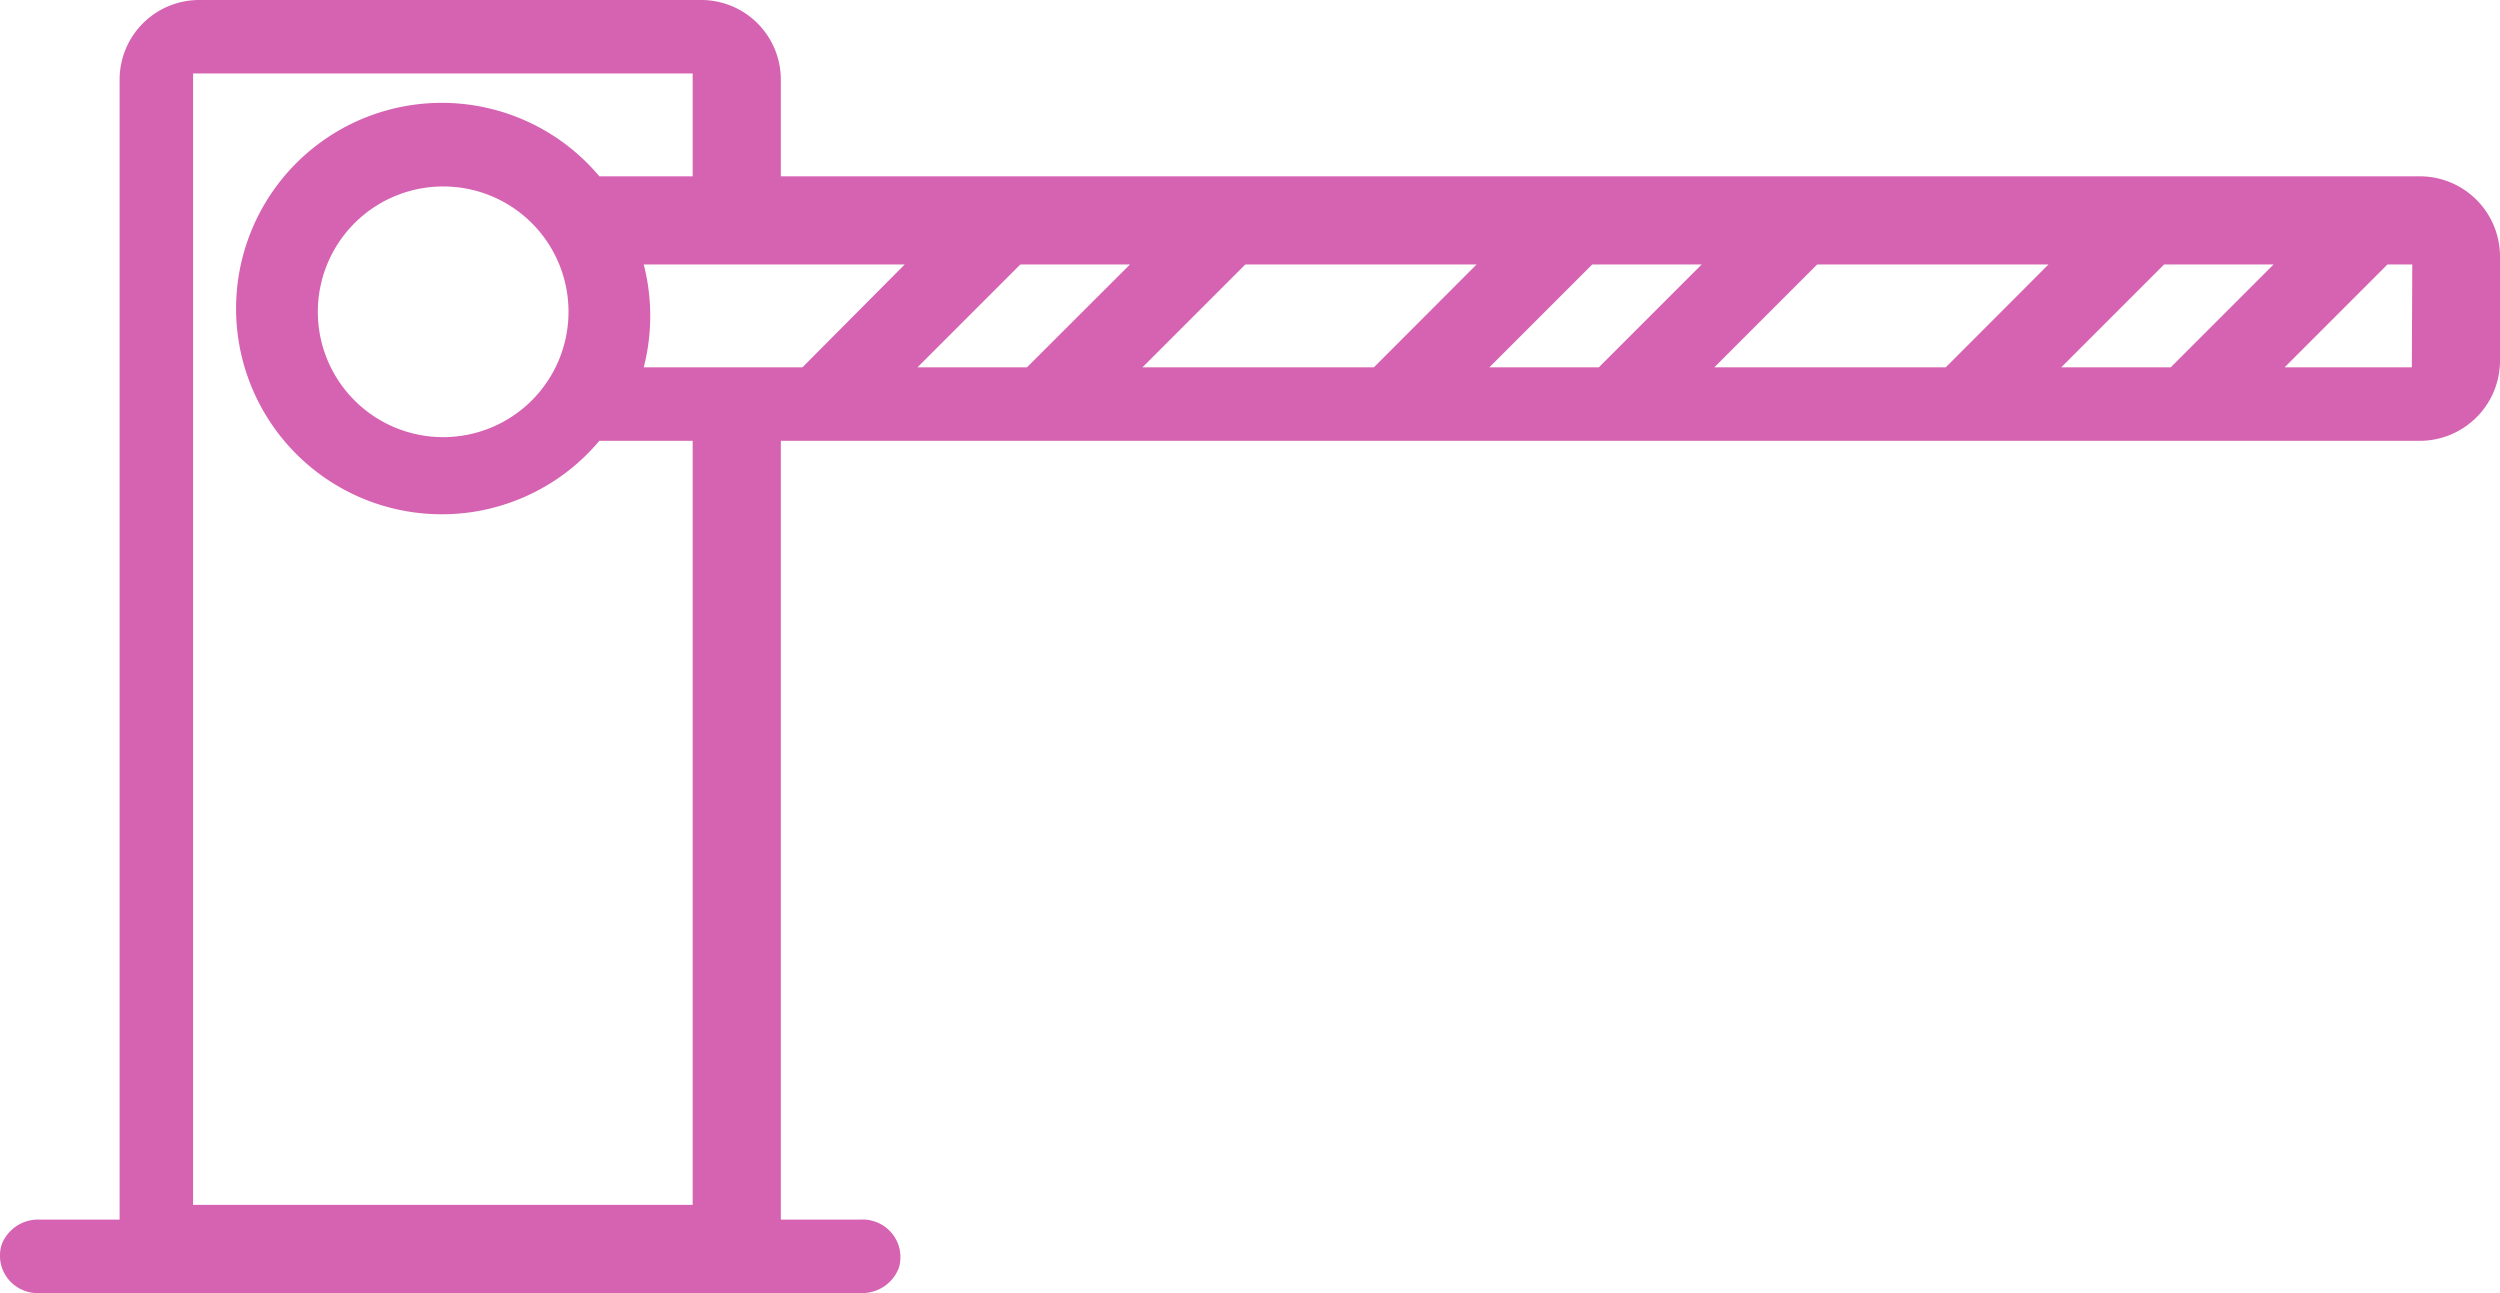 <?xml version="1.0" encoding="UTF-8"?> <svg xmlns="http://www.w3.org/2000/svg" width="170.14" height="88" viewBox="0 0 170.14 88"><defs><style>.a{fill:#d662b2;}</style></defs><title>barrier</title><path class="a" d="M164.68,12H53.14V5.38A5.42,5.42,0,0,0,47.69,0H13.59A5.42,5.42,0,0,0,8.14,5.38h0V83H2.66A2.65,2.65,0,0,0,.11,84.71a2.54,2.54,0,0,0,1.7,3.18A2.45,2.45,0,0,0,2.7,88H58.62a2.66,2.66,0,0,0,2.55-1.71,2.55,2.55,0,0,0-1.71-3.18,2.42,2.42,0,0,0-.89-.11H53.14V30H164.68a5.46,5.46,0,0,0,5.46-5.47V17.47A5.46,5.46,0,0,0,164.68,12ZM47.14,82h-34V5h34v7H40.79a14,14,0,1,0,0,18h6.35ZM38.69,21.25a8.53,8.53,0,1,1-8.52-8.56A8.52,8.52,0,0,1,38.69,21.25ZM54.61,25H43.81a14.06,14.06,0,0,0,0-7H61.57Zm15.28,0H62.44l7-7h7.46ZM93.5,25H77.75l7-7h15.74Zm15.31,0h-7.45l7-7h7.45Zm23.61,0H116.67l7-7h15.74Zm15.31,0h-7.45l7-7h7.45Zm16.41,0h-8.66l7-7h1.69Z"></path></svg> 
